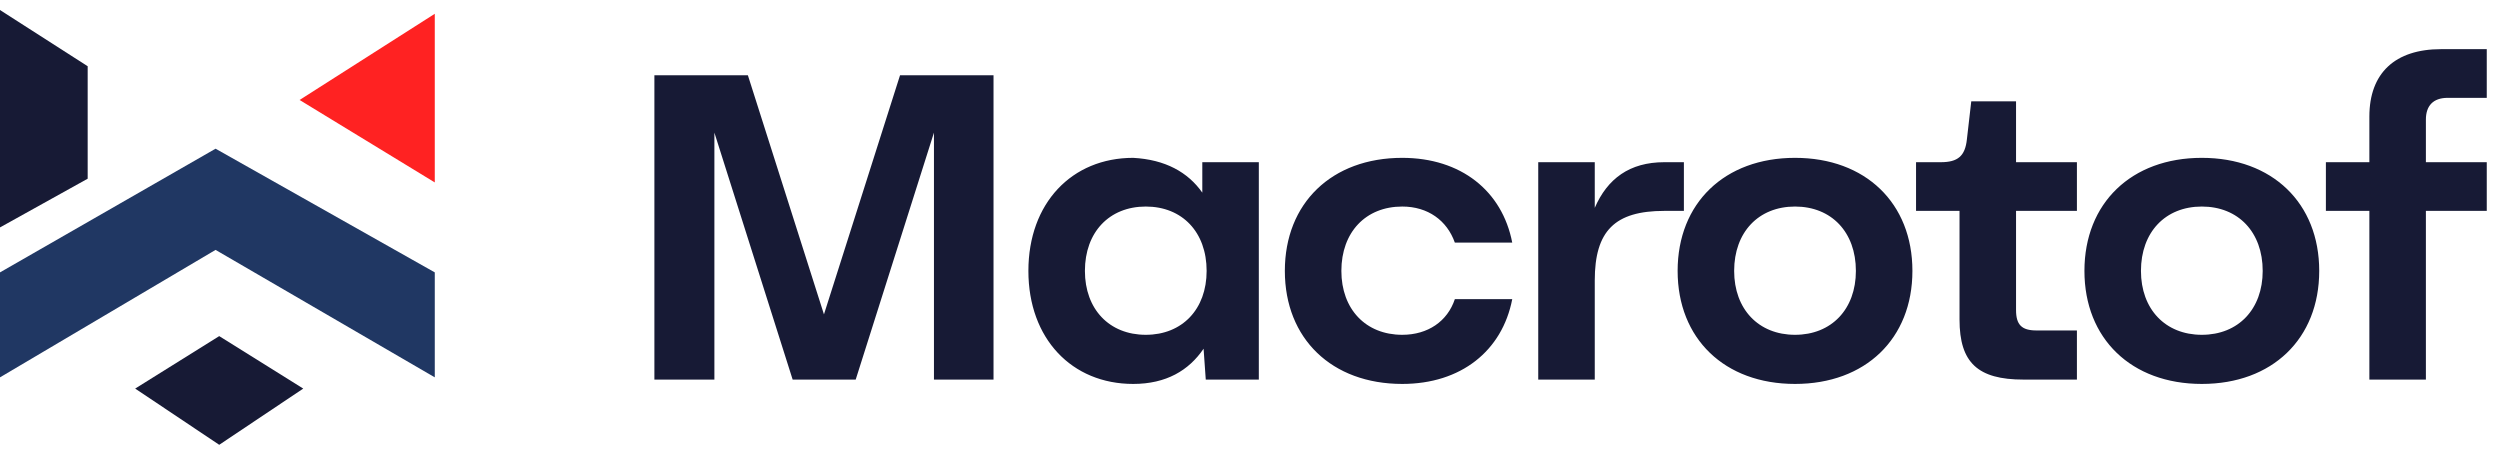 <svg width="115" height="21" viewBox="0 0 115 21" fill="none" xmlns="http://www.w3.org/2000/svg">
<path d="M-0 10.461V0.461L4.033 3.047V8.22L-0 10.461Z" fill="#171A35"/>
<path d="M-0 17.358V12.53L9.916 6.84L20 12.53V17.358L9.916 11.495L-0 17.358Z" fill="#203763"/>
<path d="M20 8.392V0.634L13.781 4.599L20 8.392Z" fill="#FF2222"/>
<path d="M10.084 15.461L6.218 17.875L10.084 20.461L13.949 17.875L10.084 15.461Z" fill="#171A35"/>
<path d="M41.402 3.461H45.702V17.461H42.962V6.101L39.362 17.461H36.462L32.862 6.101V17.461H30.102V3.461H34.402L37.902 14.461L41.402 3.461ZM55.465 17.461L55.365 16.041C54.685 17.041 53.645 17.661 52.126 17.661C49.306 17.661 47.306 15.581 47.306 12.461C47.306 9.341 49.306 7.261 52.126 7.261C53.605 7.341 54.645 7.921 55.306 8.861V7.461H57.906V17.461H55.465ZM52.706 15.401C54.386 15.401 55.505 14.221 55.505 12.461C55.505 10.681 54.386 9.501 52.706 9.501C51.026 9.501 49.906 10.681 49.906 12.461C49.906 14.221 51.026 15.401 52.706 15.401ZM69.563 13.761C69.103 16.141 67.203 17.661 64.503 17.661C61.263 17.661 59.103 15.581 59.103 12.461C59.103 9.341 61.263 7.261 64.503 7.261C67.203 7.261 69.103 8.781 69.563 11.161H66.923C66.563 10.141 65.683 9.501 64.503 9.501C62.823 9.501 61.703 10.681 61.703 12.461C61.703 14.221 62.823 15.401 64.503 15.401C65.683 15.401 66.583 14.781 66.923 13.761H69.563ZM70.759 17.461V7.461H73.359V9.561C73.939 8.221 74.959 7.461 76.559 7.461H77.459V9.701H76.559C74.279 9.701 73.359 10.621 73.359 12.901V17.461H70.759ZM82.571 7.261C85.811 7.261 87.971 9.341 87.971 12.461C87.971 15.581 85.811 17.661 82.571 17.661C79.331 17.661 77.171 15.581 77.171 12.461C77.171 9.341 79.331 7.261 82.571 7.261ZM82.571 15.401C84.251 15.401 85.371 14.221 85.371 12.461C85.371 10.681 84.251 9.501 82.571 9.501C80.891 9.501 79.771 10.681 79.771 12.461C79.771 14.221 80.891 15.401 82.571 15.401ZM93.078 17.461C90.978 17.461 90.138 16.681 90.138 14.701V9.701H88.138V7.461H89.278C90.058 7.461 90.398 7.181 90.478 6.401L90.678 4.661H92.738V7.461H95.538V9.701H92.738V14.261C92.738 14.941 92.998 15.201 93.678 15.201H95.538V17.461H93.078ZM101.284 7.261C104.524 7.261 106.684 9.341 106.684 12.461C106.684 15.581 104.524 17.661 101.284 17.661C98.044 17.661 95.884 15.581 95.884 12.461C95.884 9.341 98.044 7.261 101.284 7.261ZM101.284 15.401C102.964 15.401 104.084 14.221 104.084 12.461C104.084 10.681 102.964 9.501 101.284 9.501C99.604 9.501 98.484 10.681 98.484 12.461C98.484 14.221 99.604 15.401 101.284 15.401ZM108.991 5.361C108.991 3.361 110.171 2.261 112.291 2.261H114.391V4.501H112.591C111.931 4.501 111.591 4.861 111.591 5.501V7.461H114.391V9.701H111.591V17.461H108.991V9.701H106.991V7.461H108.991V5.361Z" fill="#171A35"/>
</svg>
